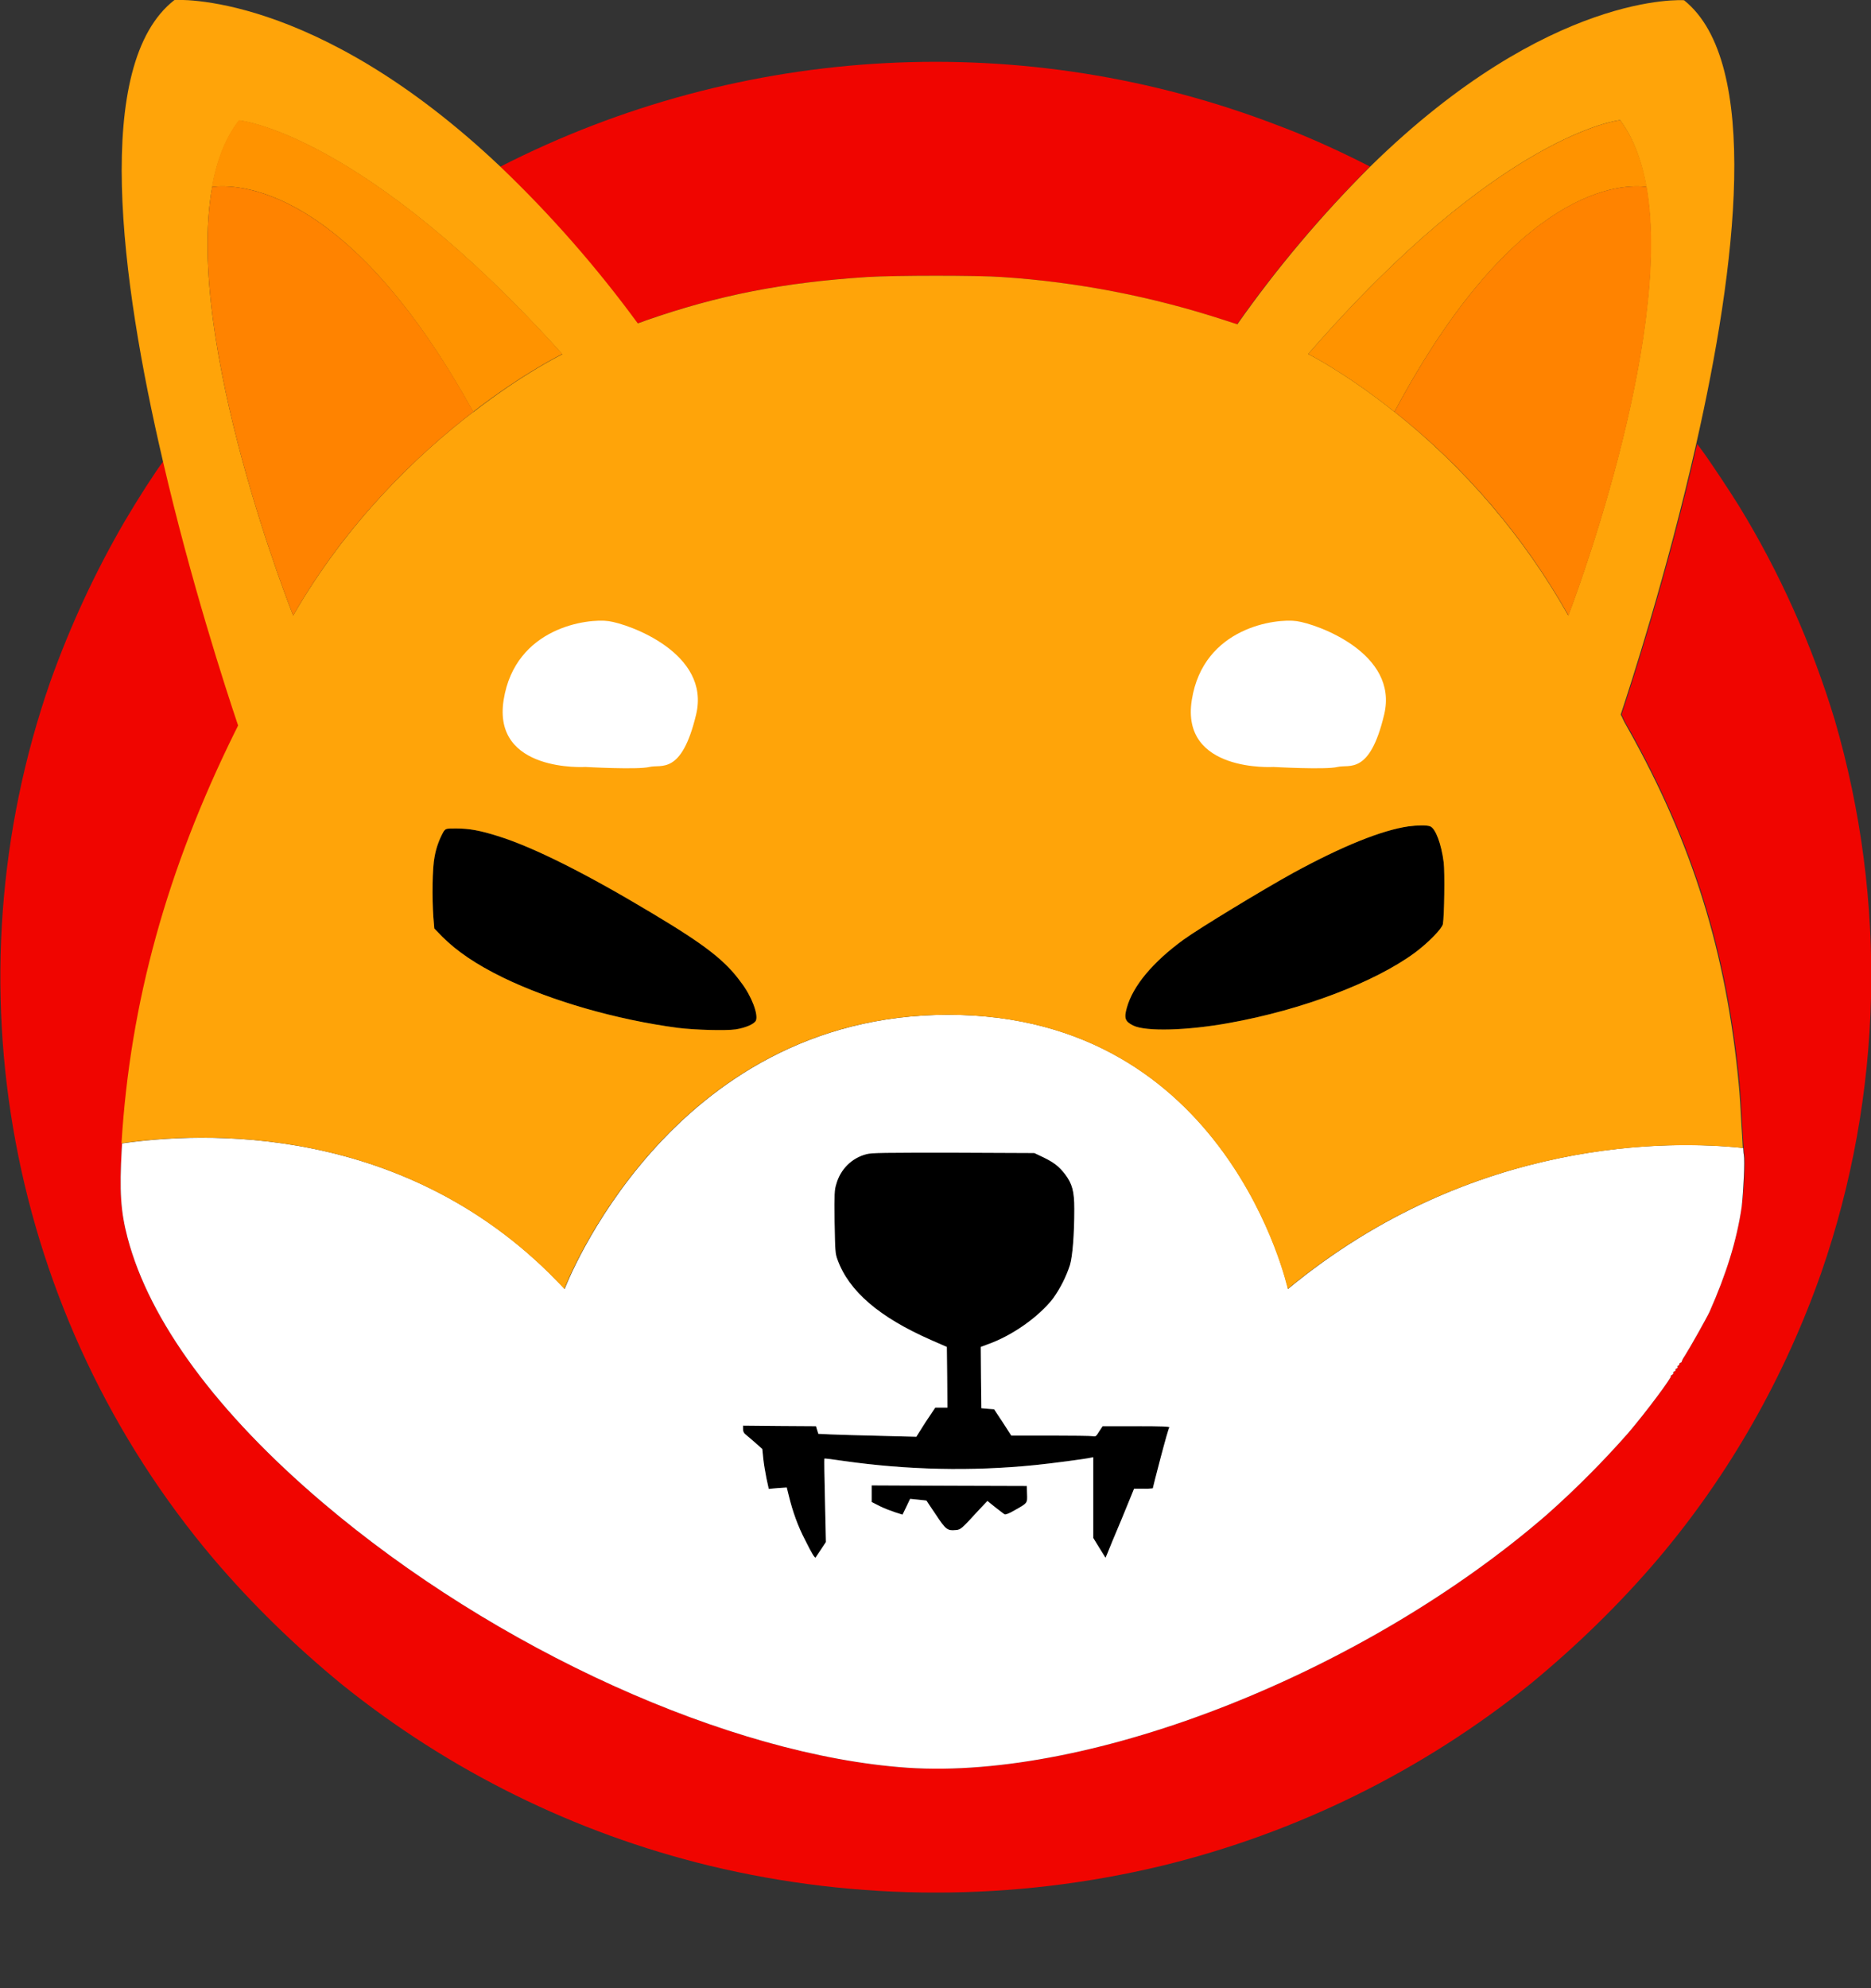 <svg width="16" height="17" viewBox="0 0 16 17" fill="none" xmlns="http://www.w3.org/2000/svg">
<rect x="0" y="0" width="16" height="17" fill="#333333" stroke="none"/>
<g clip-path="url(#clip0_4663_35464)">
<path d="M11.715 1.424C11.299 1.84 10.917 2.291 10.578 2.773L10.471 2.738C9.853 2.536 9.212 2.411 8.566 2.369C8.372 2.354 7.646 2.354 7.409 2.369C6.694 2.416 6.145 2.523 5.522 2.74C5.497 2.75 5.474 2.758 5.452 2.765C5.1 2.287 4.709 1.838 4.277 1.426C6.347 0.367 8.768 0.239 10.935 1.075C11.167 1.162 11.394 1.264 11.616 1.374L11.715 1.424Z" fill="#F00500"/>
<path d="M15.575 10.881C15.261 11.776 14.79 12.607 14.179 13.329C13.847 13.719 13.48 14.075 13.087 14.399C12.164 15.142 11.087 15.673 9.937 15.953C8.666 16.259 7.339 16.259 6.068 15.953C4.916 15.673 3.841 15.142 2.919 14.399C2.525 14.075 2.158 13.719 1.826 13.329C0.069 11.253 -0.465 8.4 0.43 5.829C0.6 5.353 0.812 4.894 1.066 4.458C1.183 4.259 1.328 4.034 1.398 3.942C1.637 4.972 1.931 5.877 2.041 6.203C2.033 6.221 2.023 6.241 2.013 6.258C1.433 7.435 1.118 8.57 1.044 9.776C1.044 9.791 1.041 9.809 1.041 9.824C1.021 10.185 1.031 10.357 1.091 10.584C1.278 11.295 1.854 12.078 2.756 12.846C4.235 14.102 6.24 15.01 7.758 15.115C9.341 15.222 11.678 14.297 13.234 12.946C13.478 12.729 13.707 12.499 13.922 12.255C14.076 12.075 14.306 11.766 14.288 11.766C14.283 11.766 14.288 11.761 14.298 11.756C14.306 11.751 14.313 11.744 14.308 11.739C14.306 11.736 14.311 11.729 14.318 11.726C14.326 11.724 14.331 11.719 14.328 11.714C14.326 11.709 14.328 11.704 14.338 11.701C14.346 11.699 14.348 11.691 14.346 11.686C14.343 11.681 14.346 11.676 14.351 11.676C14.356 11.676 14.361 11.669 14.361 11.664C14.361 11.659 14.366 11.652 14.371 11.652C14.376 11.652 14.381 11.646 14.381 11.642C14.388 11.622 14.401 11.602 14.413 11.584C14.45 11.527 14.6 11.26 14.62 11.215C14.762 10.893 14.852 10.607 14.894 10.32C14.914 10.183 14.927 9.931 14.917 9.871C14.914 9.861 14.914 9.844 14.912 9.816C14.907 9.767 14.904 9.692 14.899 9.617C14.894 9.505 14.884 9.348 14.877 9.27C14.77 8.138 14.48 7.213 13.932 6.233C13.909 6.196 13.889 6.159 13.877 6.129C13.872 6.121 13.87 6.114 13.867 6.109C13.944 5.877 14.261 4.907 14.513 3.797L14.518 3.802L14.555 3.852C14.62 3.939 14.792 4.199 14.869 4.323C15.221 4.897 15.495 5.513 15.69 6.156C16.141 7.704 16.104 9.355 15.575 10.881Z" fill="#F00500"/>
<path d="M12.339 7.902C12.331 7.941 12.214 8.061 12.097 8.148C11.753 8.4 11.137 8.635 10.511 8.747C10.154 8.812 9.798 8.822 9.691 8.769C9.621 8.734 9.611 8.707 9.636 8.617C9.688 8.43 9.858 8.226 10.122 8.034C10.257 7.936 10.803 7.605 11.057 7.465C11.476 7.236 11.815 7.099 12.044 7.066C12.117 7.056 12.204 7.054 12.231 7.066C12.276 7.084 12.326 7.216 12.346 7.375C12.356 7.46 12.351 7.834 12.339 7.902Z" fill="black"/>
<path d="M6.464 8.727C6.449 8.757 6.374 8.789 6.29 8.802C6.205 8.814 5.946 8.807 5.798 8.789C5.27 8.719 4.709 8.557 4.3 8.358C4.071 8.246 3.906 8.133 3.784 8.011L3.714 7.939L3.706 7.844C3.694 7.68 3.696 7.42 3.716 7.328C3.729 7.251 3.756 7.176 3.794 7.109C3.814 7.084 3.814 7.084 3.903 7.084C4.013 7.084 4.105 7.101 4.255 7.149C4.562 7.243 5.018 7.473 5.574 7.807C6.033 8.081 6.205 8.216 6.337 8.4C6.427 8.515 6.487 8.677 6.464 8.727Z" fill="black"/>
<path d="M9.995 12.197C9.995 12.205 9.965 12.325 9.927 12.467C9.89 12.609 9.86 12.724 9.86 12.729C9.833 12.731 9.808 12.734 9.78 12.731H9.701L9.591 12.99C9.531 13.133 9.476 13.265 9.469 13.285L9.454 13.319L9.401 13.235L9.349 13.15V12.459L9.329 12.464C9.287 12.474 8.985 12.514 8.853 12.527C8.307 12.582 7.758 12.569 7.215 12.492C7.127 12.479 7.053 12.469 7.05 12.472C7.048 12.474 7.05 12.634 7.055 12.831L7.063 13.185L7.02 13.25C6.998 13.285 6.975 13.315 6.975 13.317C6.968 13.325 6.943 13.285 6.886 13.17C6.823 13.05 6.778 12.923 6.746 12.791L6.728 12.719L6.651 12.724L6.574 12.731L6.554 12.639C6.544 12.589 6.531 12.512 6.526 12.469L6.519 12.389L6.454 12.332C6.417 12.3 6.379 12.267 6.372 12.262C6.359 12.252 6.354 12.235 6.354 12.22V12.19L6.666 12.193L6.978 12.195L6.988 12.227L6.998 12.26L7.105 12.265C7.165 12.267 7.354 12.272 7.524 12.277L7.835 12.285L7.915 12.16L7.998 12.035H8.102L8.1 11.776L8.097 11.517L7.96 11.457C7.519 11.262 7.26 11.041 7.162 10.771C7.142 10.716 7.142 10.697 7.137 10.447C7.135 10.2 7.135 10.178 7.152 10.123C7.187 9.998 7.284 9.901 7.409 9.869C7.452 9.856 7.564 9.856 8.152 9.856L8.845 9.859L8.923 9.896C9.015 9.941 9.057 9.973 9.11 10.043C9.169 10.123 9.187 10.185 9.187 10.337C9.187 10.554 9.172 10.741 9.15 10.816C9.117 10.918 9.067 11.016 9.005 11.103C8.88 11.262 8.653 11.422 8.446 11.494L8.387 11.517L8.389 11.779L8.392 12.04L8.446 12.045L8.501 12.05L8.576 12.163L8.648 12.275H8.982C9.167 12.275 9.329 12.277 9.344 12.28C9.369 12.285 9.374 12.282 9.399 12.24L9.429 12.195H9.716C9.93 12.185 9.995 12.19 9.995 12.197Z" fill="black"/>
<path d="M8.678 12.913C8.631 12.941 8.598 12.953 8.591 12.948C8.584 12.945 8.549 12.916 8.511 12.888L8.444 12.833L8.374 12.908C8.222 13.073 8.217 13.08 8.172 13.083C8.102 13.09 8.087 13.078 8.003 12.95C7.958 12.886 7.923 12.831 7.923 12.831C7.923 12.831 7.89 12.826 7.853 12.823L7.783 12.816L7.751 12.883L7.718 12.95L7.661 12.933C7.616 12.918 7.571 12.901 7.529 12.881L7.454 12.843V12.701L8.117 12.704L8.781 12.706L8.783 12.774C8.786 12.853 8.788 12.851 8.678 12.913Z" fill="black"/>
<path d="M14.912 9.871C14.909 9.861 14.909 9.844 14.907 9.816C14.308 9.752 12.6 9.712 11.015 11.021C11.015 11.021 10.503 8.677 8.11 8.677C5.716 8.677 4.829 11.021 4.829 11.021C3.487 9.577 1.692 9.682 1.044 9.777C1.044 9.792 1.041 9.809 1.041 9.824C1.021 10.185 1.031 10.357 1.091 10.584C1.278 11.295 1.854 12.078 2.757 12.846C4.235 14.103 6.24 15.01 7.758 15.115C9.342 15.222 11.678 14.297 13.234 12.946C13.478 12.729 13.707 12.499 13.922 12.255C14.076 12.075 14.306 11.766 14.288 11.766C14.283 11.766 14.288 11.761 14.298 11.756C14.306 11.751 14.313 11.744 14.308 11.739C14.306 11.736 14.311 11.729 14.318 11.726C14.326 11.724 14.331 11.719 14.328 11.714C14.326 11.709 14.328 11.704 14.338 11.701C14.346 11.699 14.348 11.691 14.346 11.687C14.343 11.681 14.346 11.677 14.351 11.677C14.356 11.677 14.361 11.669 14.361 11.664C14.361 11.659 14.366 11.652 14.371 11.652C14.376 11.652 14.381 11.647 14.381 11.642C14.388 11.622 14.401 11.602 14.413 11.584C14.45 11.527 14.6 11.26 14.62 11.215C14.762 10.894 14.852 10.607 14.894 10.32C14.909 10.183 14.922 9.931 14.912 9.871ZM8.678 12.913C8.631 12.941 8.598 12.953 8.591 12.948C8.584 12.946 8.549 12.916 8.511 12.888L8.444 12.834L8.374 12.908C8.222 13.073 8.217 13.08 8.172 13.083C8.102 13.09 8.087 13.078 8.003 12.951C7.958 12.886 7.923 12.831 7.923 12.831C7.923 12.831 7.89 12.826 7.853 12.823L7.783 12.816L7.751 12.883L7.718 12.951L7.661 12.933C7.616 12.918 7.571 12.901 7.529 12.881L7.454 12.843V12.701L8.117 12.704L8.781 12.706L8.783 12.774C8.786 12.853 8.788 12.851 8.678 12.913ZM9.925 12.464C9.888 12.607 9.858 12.721 9.858 12.726C9.83 12.729 9.805 12.731 9.778 12.729H9.698L9.591 12.991C9.531 13.133 9.476 13.265 9.469 13.285L9.454 13.32L9.401 13.235L9.349 13.15V12.46L9.329 12.464C9.287 12.474 8.985 12.514 8.853 12.527C8.307 12.582 7.758 12.569 7.215 12.492C7.127 12.479 7.053 12.469 7.05 12.472C7.048 12.474 7.05 12.634 7.055 12.831L7.063 13.185L7.02 13.25C6.998 13.285 6.975 13.315 6.975 13.317C6.968 13.325 6.943 13.285 6.886 13.17C6.823 13.05 6.778 12.923 6.746 12.791L6.728 12.719L6.651 12.724L6.574 12.731L6.554 12.639C6.544 12.589 6.531 12.512 6.527 12.469L6.519 12.39L6.454 12.332C6.417 12.3 6.379 12.268 6.372 12.262C6.359 12.252 6.354 12.235 6.354 12.22V12.19L6.666 12.193L6.978 12.195L6.988 12.228L6.998 12.26L7.105 12.265C7.165 12.268 7.354 12.273 7.524 12.277L7.836 12.285L7.915 12.16L7.998 12.036H8.102L8.1 11.776L8.097 11.517L7.96 11.457C7.519 11.263 7.26 11.041 7.162 10.771C7.142 10.717 7.142 10.697 7.137 10.447C7.135 10.2 7.135 10.178 7.152 10.123C7.187 9.998 7.284 9.901 7.409 9.869C7.452 9.856 7.564 9.856 8.152 9.856L8.845 9.859L8.923 9.896C9.015 9.941 9.057 9.974 9.11 10.043C9.169 10.123 9.187 10.185 9.187 10.338C9.187 10.555 9.172 10.742 9.15 10.816C9.117 10.918 9.067 11.016 9.005 11.103C8.88 11.263 8.653 11.422 8.446 11.495L8.387 11.517L8.389 11.779L8.392 12.041L8.446 12.046L8.501 12.05L8.576 12.163L8.648 12.275H8.982C9.167 12.275 9.329 12.277 9.344 12.28C9.369 12.285 9.374 12.282 9.399 12.24L9.429 12.195H9.716C9.937 12.195 10.002 12.198 10.002 12.205C9.995 12.203 9.962 12.325 9.925 12.464Z" fill="white"/>
<path d="M14.892 9.617C14.887 9.505 14.877 9.348 14.869 9.27C14.762 8.138 14.473 7.213 13.924 6.233C13.902 6.196 13.882 6.159 13.87 6.129C13.864 6.121 13.862 6.114 13.86 6.109C13.937 5.877 14.254 4.907 14.505 3.797C14.847 2.291 15.064 0.531 14.401 0.002C14.401 0.002 13.254 -0.082 11.718 1.424C11.301 1.84 10.92 2.291 10.581 2.773L10.473 2.738C9.855 2.536 9.214 2.411 8.569 2.369C8.374 2.354 7.649 2.354 7.412 2.369C6.696 2.416 6.147 2.523 5.524 2.74C5.499 2.75 5.477 2.758 5.454 2.765C5.103 2.286 4.711 1.838 4.28 1.426C2.682 -0.087 1.492 -4.35859e-05 1.492 -4.35859e-05C0.789 0.546 1.029 2.386 1.393 3.942C1.632 4.972 1.926 5.877 2.036 6.203C2.028 6.221 2.018 6.241 2.009 6.258C1.428 7.435 1.113 8.57 1.039 9.776C1.689 9.682 3.482 9.575 4.826 11.021C4.826 11.021 5.714 8.677 8.107 8.677C10.501 8.677 11.012 11.021 11.012 11.021C12.598 9.712 14.306 9.754 14.904 9.816C14.902 9.767 14.897 9.692 14.892 9.617ZM2.507 5.263C2.507 5.263 1.575 2.932 1.814 1.601C1.854 1.376 1.929 1.179 2.046 1.03C2.046 1.03 3.103 1.134 4.809 3.029C4.809 3.029 4.484 3.186 4.051 3.521C4.051 3.521 4.048 3.523 4.046 3.523C3.574 3.885 2.971 4.458 2.507 5.263ZM6.464 8.727C6.449 8.757 6.374 8.789 6.29 8.802C6.205 8.814 5.946 8.807 5.798 8.789C5.27 8.719 4.709 8.557 4.3 8.358C4.071 8.246 3.906 8.133 3.784 8.011L3.714 7.939L3.706 7.844C3.694 7.68 3.697 7.42 3.716 7.328C3.729 7.251 3.756 7.176 3.794 7.109C3.814 7.084 3.814 7.084 3.903 7.084C4.013 7.084 4.105 7.101 4.255 7.148C4.562 7.243 5.018 7.473 5.574 7.807C6.033 8.081 6.205 8.216 6.337 8.4C6.427 8.515 6.487 8.677 6.464 8.727ZM12.339 7.901C12.331 7.941 12.214 8.061 12.097 8.148C11.753 8.4 11.137 8.635 10.511 8.747C10.154 8.812 9.798 8.822 9.691 8.769C9.621 8.734 9.611 8.707 9.636 8.617C9.688 8.43 9.858 8.226 10.122 8.034C10.257 7.936 10.803 7.605 11.057 7.465C11.476 7.236 11.815 7.099 12.044 7.066C12.117 7.056 12.204 7.054 12.231 7.066C12.276 7.084 12.326 7.216 12.346 7.375C12.356 7.46 12.351 7.834 12.339 7.901ZM11.925 3.521L11.92 3.518C11.501 3.184 11.187 3.027 11.187 3.027C12.835 1.132 13.854 1.027 13.854 1.027C13.967 1.179 14.039 1.374 14.079 1.598C14.311 2.93 13.411 5.263 13.411 5.263C13.034 4.593 12.528 3.999 11.925 3.521Z" fill="#FFA409"/>
<path d="M14.082 1.598C13.887 1.573 12.967 1.568 11.925 3.521L11.92 3.518C11.501 3.184 11.187 3.027 11.187 3.027C12.835 1.132 13.855 1.027 13.855 1.027C13.969 1.179 14.042 1.374 14.082 1.598Z" fill="#FF9300"/>
<path d="M13.413 5.263C13.034 4.59 12.531 3.999 11.925 3.521C12.967 1.568 13.884 1.573 14.082 1.598C14.313 2.932 13.413 5.263 13.413 5.263Z" fill="#FF8300"/>
<path d="M14.119 1.606C14.106 1.603 14.094 1.601 14.082 1.598L14.119 1.606Z" fill="#FF8300"/>
<path d="M4.809 3.027C4.809 3.027 4.484 3.184 4.051 3.518C4.051 3.518 4.048 3.521 4.046 3.521C2.966 1.566 2.016 1.573 1.812 1.598C1.851 1.374 1.926 1.177 2.043 1.027C2.046 1.027 3.103 1.132 4.809 3.027Z" fill="#FF9300"/>
<path d="M4.048 3.521C3.574 3.885 2.971 4.456 2.507 5.263C2.507 5.263 1.575 2.932 1.814 1.598C2.016 1.573 2.968 1.568 4.048 3.521Z" fill="#FF8300"/>
<path d="M1.814 1.598C1.802 1.601 1.787 1.603 1.774 1.606L1.814 1.598Z" fill="#FF8300"/>
<path d="M10.89 6.558C10.89 6.558 10.092 6.607 10.192 5.984C10.291 5.361 10.915 5.286 11.089 5.311C11.264 5.336 11.962 5.585 11.837 6.109C11.713 6.632 11.538 6.533 11.438 6.558C11.339 6.583 10.89 6.558 10.89 6.558Z" fill="white"/>
<path d="M5.006 6.558C5.006 6.558 4.208 6.607 4.307 5.984C4.407 5.361 5.03 5.286 5.205 5.311C5.38 5.336 6.078 5.585 5.953 6.109C5.828 6.632 5.654 6.533 5.554 6.558C5.454 6.583 5.006 6.558 5.006 6.558Z" fill="white"/>
</g>
<defs>
<clipPath id="clip0_4663_35464">
<rect width="16" height="16.182" fill="white"/>
</clipPath>
</defs>
</svg>
